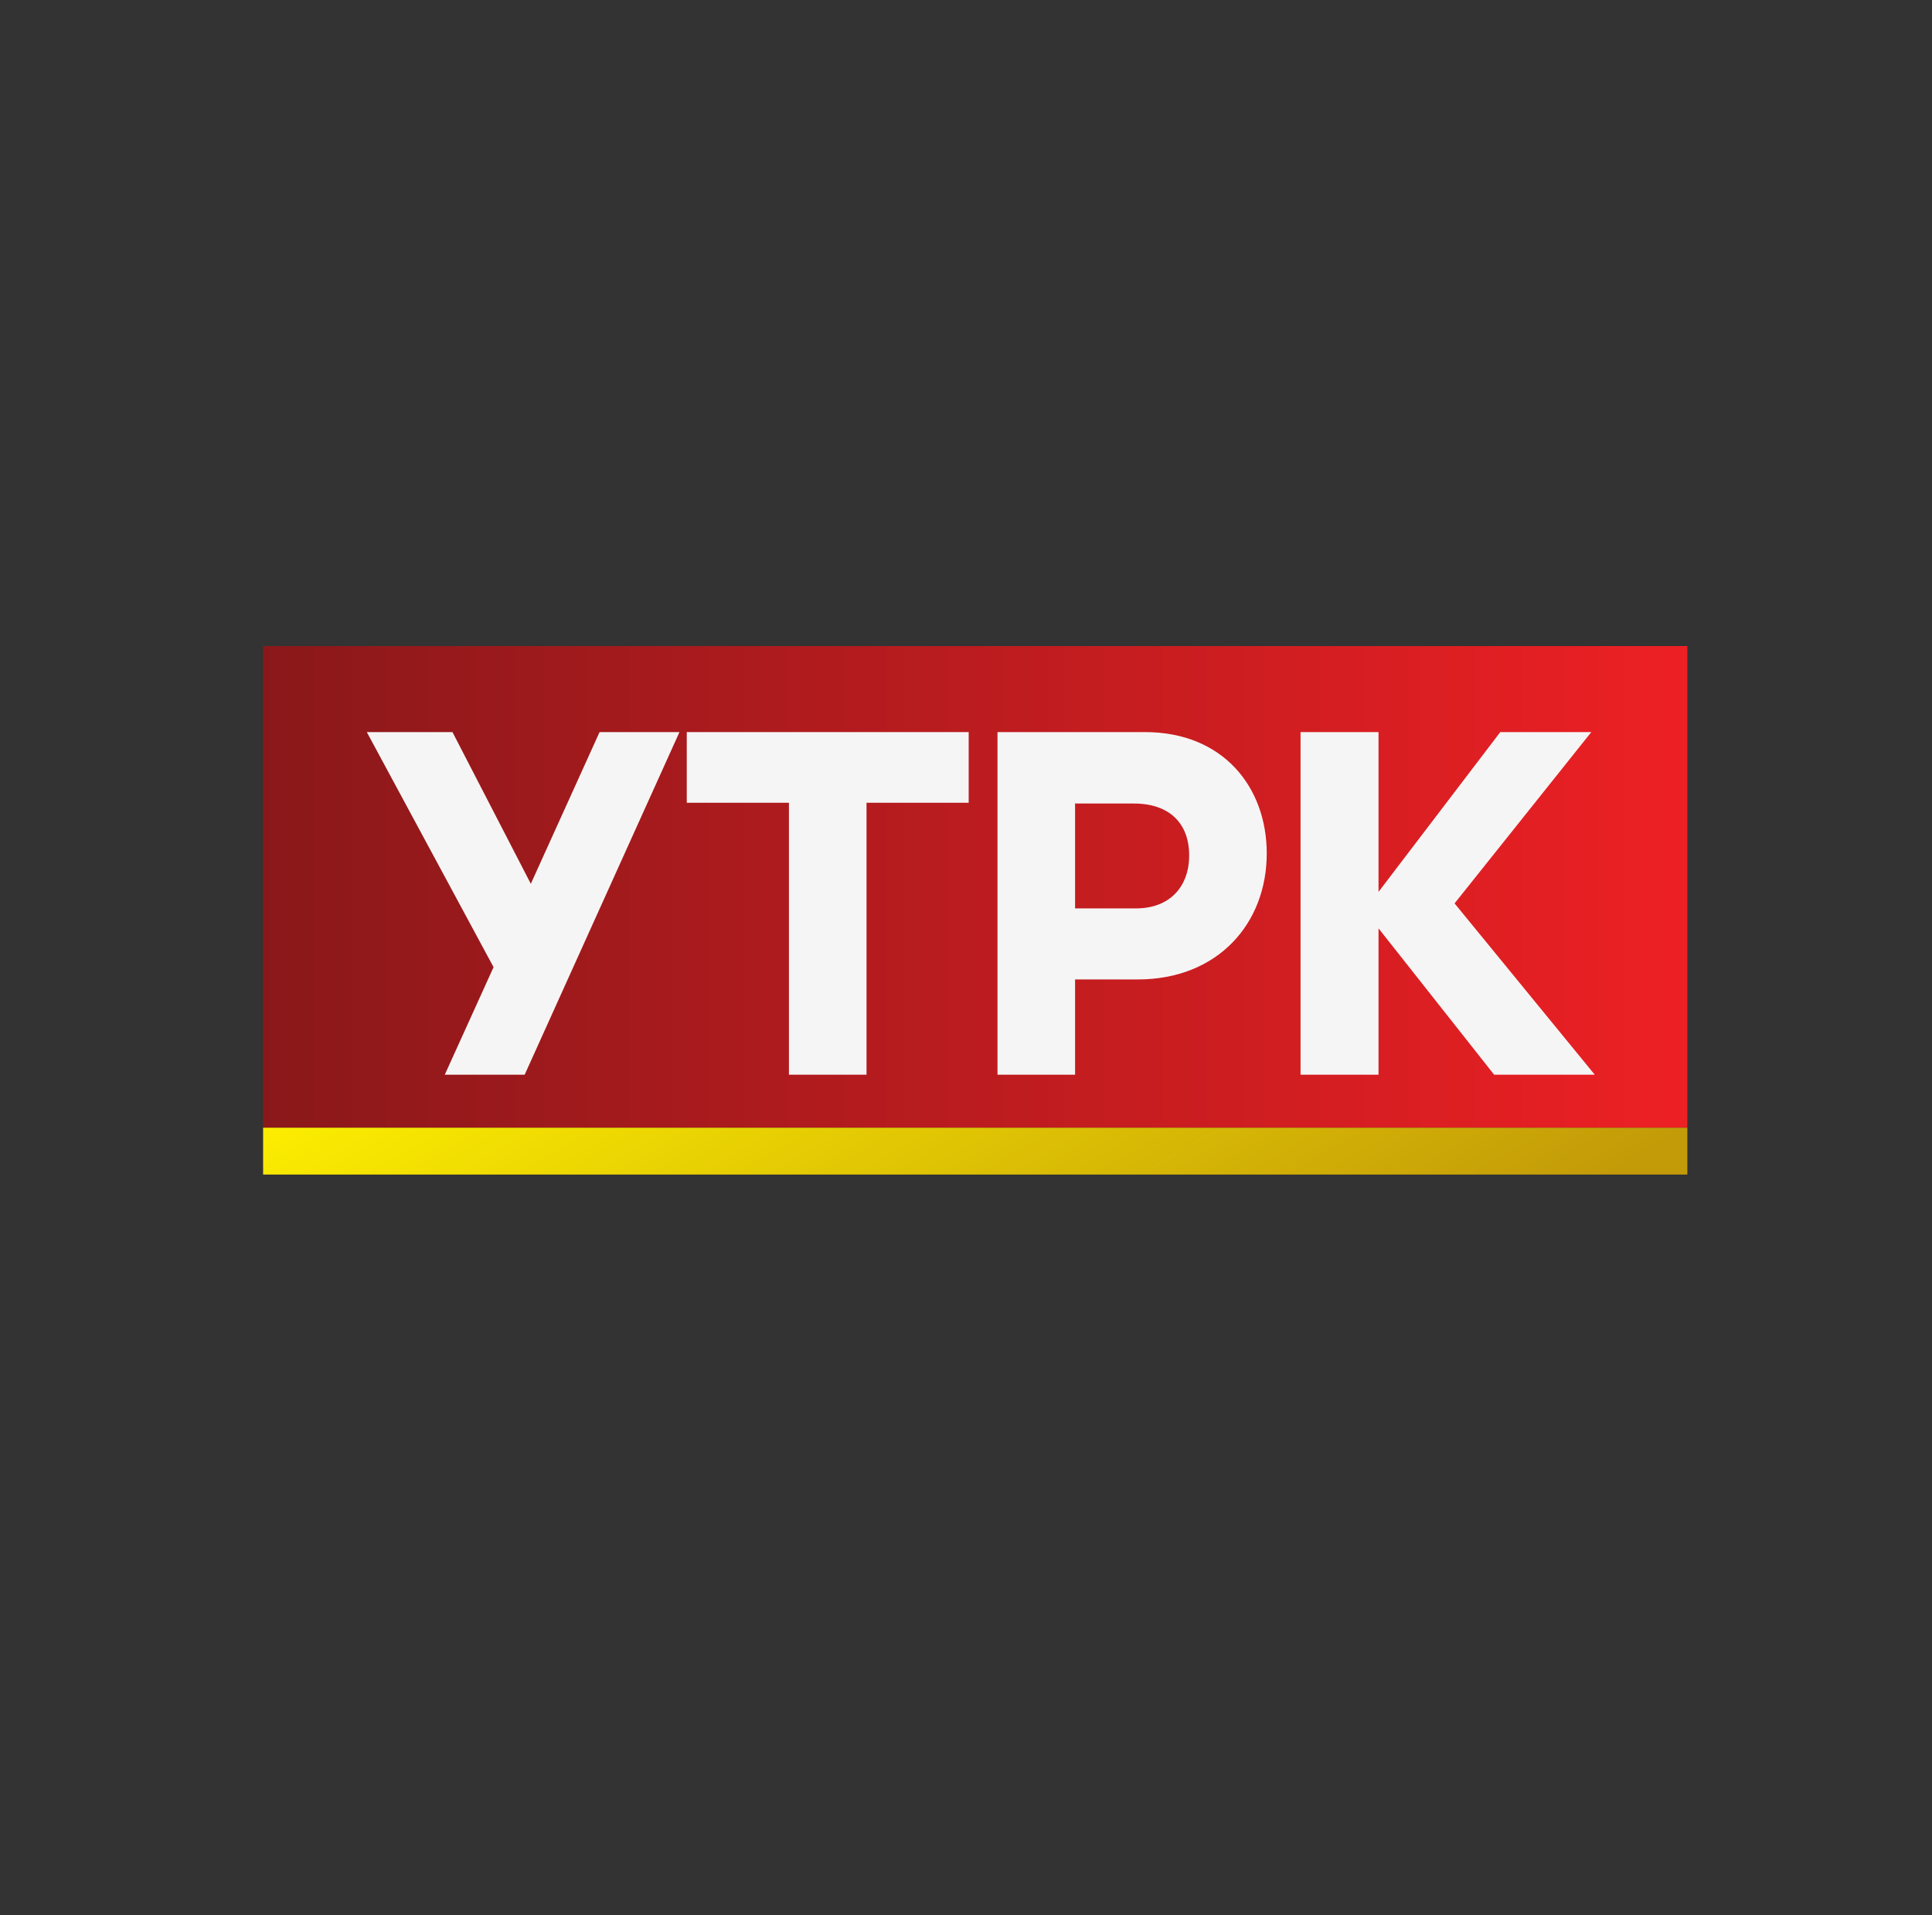 <?xml version="1.0" encoding="utf-8"?>
<!-- Generator: Adobe Illustrator 27.3.1, SVG Export Plug-In . SVG Version: 6.00 Build 0)  -->
<svg version="1.1" id="Слой_1" xmlns="http://www.w3.org/2000/svg" xmlns:xlink="http://www.w3.org/1999/xlink" x="0px" y="0px"
	 viewBox="0 0 503 498.6" style="enable-background:new 0 0 503 498.6;" xml:space="preserve">
<rect x="0" y="0" width="503" height="498.6" fill="#333333" stroke="none"/>
<style type="text/css">
	
		.st0{clip-path:url(#SVGID_00000017498355464041558230000004458327343576495260_);fill:url(#SVGID_00000176752038711572435350000009034634982735416219_);}
	.st1{fill:#F6F5F5;}
	
		.st2{clip-path:url(#SVGID_00000026148392447220802580000011088166410071795083_);fill:url(#SVGID_00000110447649935241912330000012497725198641696135_);}
</style>
<g>
	<g>
		<g>
			<defs>
				<rect id="SVGID_1_" x="68.5" y="168.2" width="370.8" height="125.4"/>
			</defs>
			<clipPath id="SVGID_00000182510885837391631370000011395348405395378096_">
				<use xlink:href="#SVGID_1_"  style="overflow:visible;"/>
			</clipPath>
			
				<linearGradient id="SVGID_00000117656068129275140610000016437018219165170827_" gradientUnits="userSpaceOnUse" x1="68.496" y1="860.891" x2="439.334" y2="860.891" gradientTransform="matrix(1 0 0 1 0 -630)">
				<stop  offset="0" style="stop-color:#8A181A"/>
				<stop  offset="1" style="stop-color:#ED2024"/>
			</linearGradient>
			
				<rect x="68.5" y="168.2" style="clip-path:url(#SVGID_00000182510885837391631370000011395348405395378096_);fill:url(#SVGID_00000117656068129275140610000016437018219165170827_);" width="370.8" height="125.4"/>
		</g>
	</g>
</g>
<polygon class="st1" points="136.6,279.8 115.8,279.8 128.5,251.8 95.5,190.6 117.8,190.6 138.2,230.1 156.1,190.6 176.9,190.6 "/>
<polygon class="st1" points="205.4,279.8 205.4,209 178.8,209 178.8,190.6 252.2,190.6 252.2,209 225.6,209 225.6,279.8 "/>
<path class="st1" d="M279.9,254.9v24.9h-20.2v-89.2h38.4c20.3,0,31.7,14.3,31.7,31.6c0,18.2-12.7,32.8-33.6,32.8h-16.3V254.9z
	 M279.9,209v27.5h15.9c8.7,0,13.8-5.6,13.8-13.8c0-8.3-5.1-13.5-14.4-13.5h-15.2L279.9,209L279.9,209z"/>
<polygon class="st1" points="390.6,190.6 414.3,190.6 378.7,235.2 415.2,279.8 389,279.8 358.9,241.7 358.9,279.8 338.6,279.8 
	338.6,190.6 358.9,190.6 358.9,232.2 "/>
<g>
	<g>
		<g>
			<defs>
				<rect id="SVGID_00000132787046837156735160000008029422011974135440_" x="68.5" y="293.6" width="370.8" height="12.2"/>
			</defs>
			<clipPath id="SVGID_00000183966432738857821130000009553740478146497165_">
				<use xlink:href="#SVGID_00000132787046837156735160000008029422011974135440_"  style="overflow:visible;"/>
			</clipPath>
			
				<linearGradient id="SVGID_00000055682021303539589900000012097440226640571303_" gradientUnits="userSpaceOnUse" x1="297.662" y1="1005.452" x2="199.666" y2="835.714" gradientTransform="matrix(1 0 0 1 0 -630)">
				<stop  offset="0" style="stop-color:#C39B08"/>
				<stop  offset="1" style="stop-color:#FFF200"/>
			</linearGradient>
			
				<rect x="68.5" y="293.6" style="clip-path:url(#SVGID_00000183966432738857821130000009553740478146497165_);fill:url(#SVGID_00000055682021303539589900000012097440226640571303_);" width="370.8" height="12.2"/>
		</g>
	</g>
</g>
</svg>
